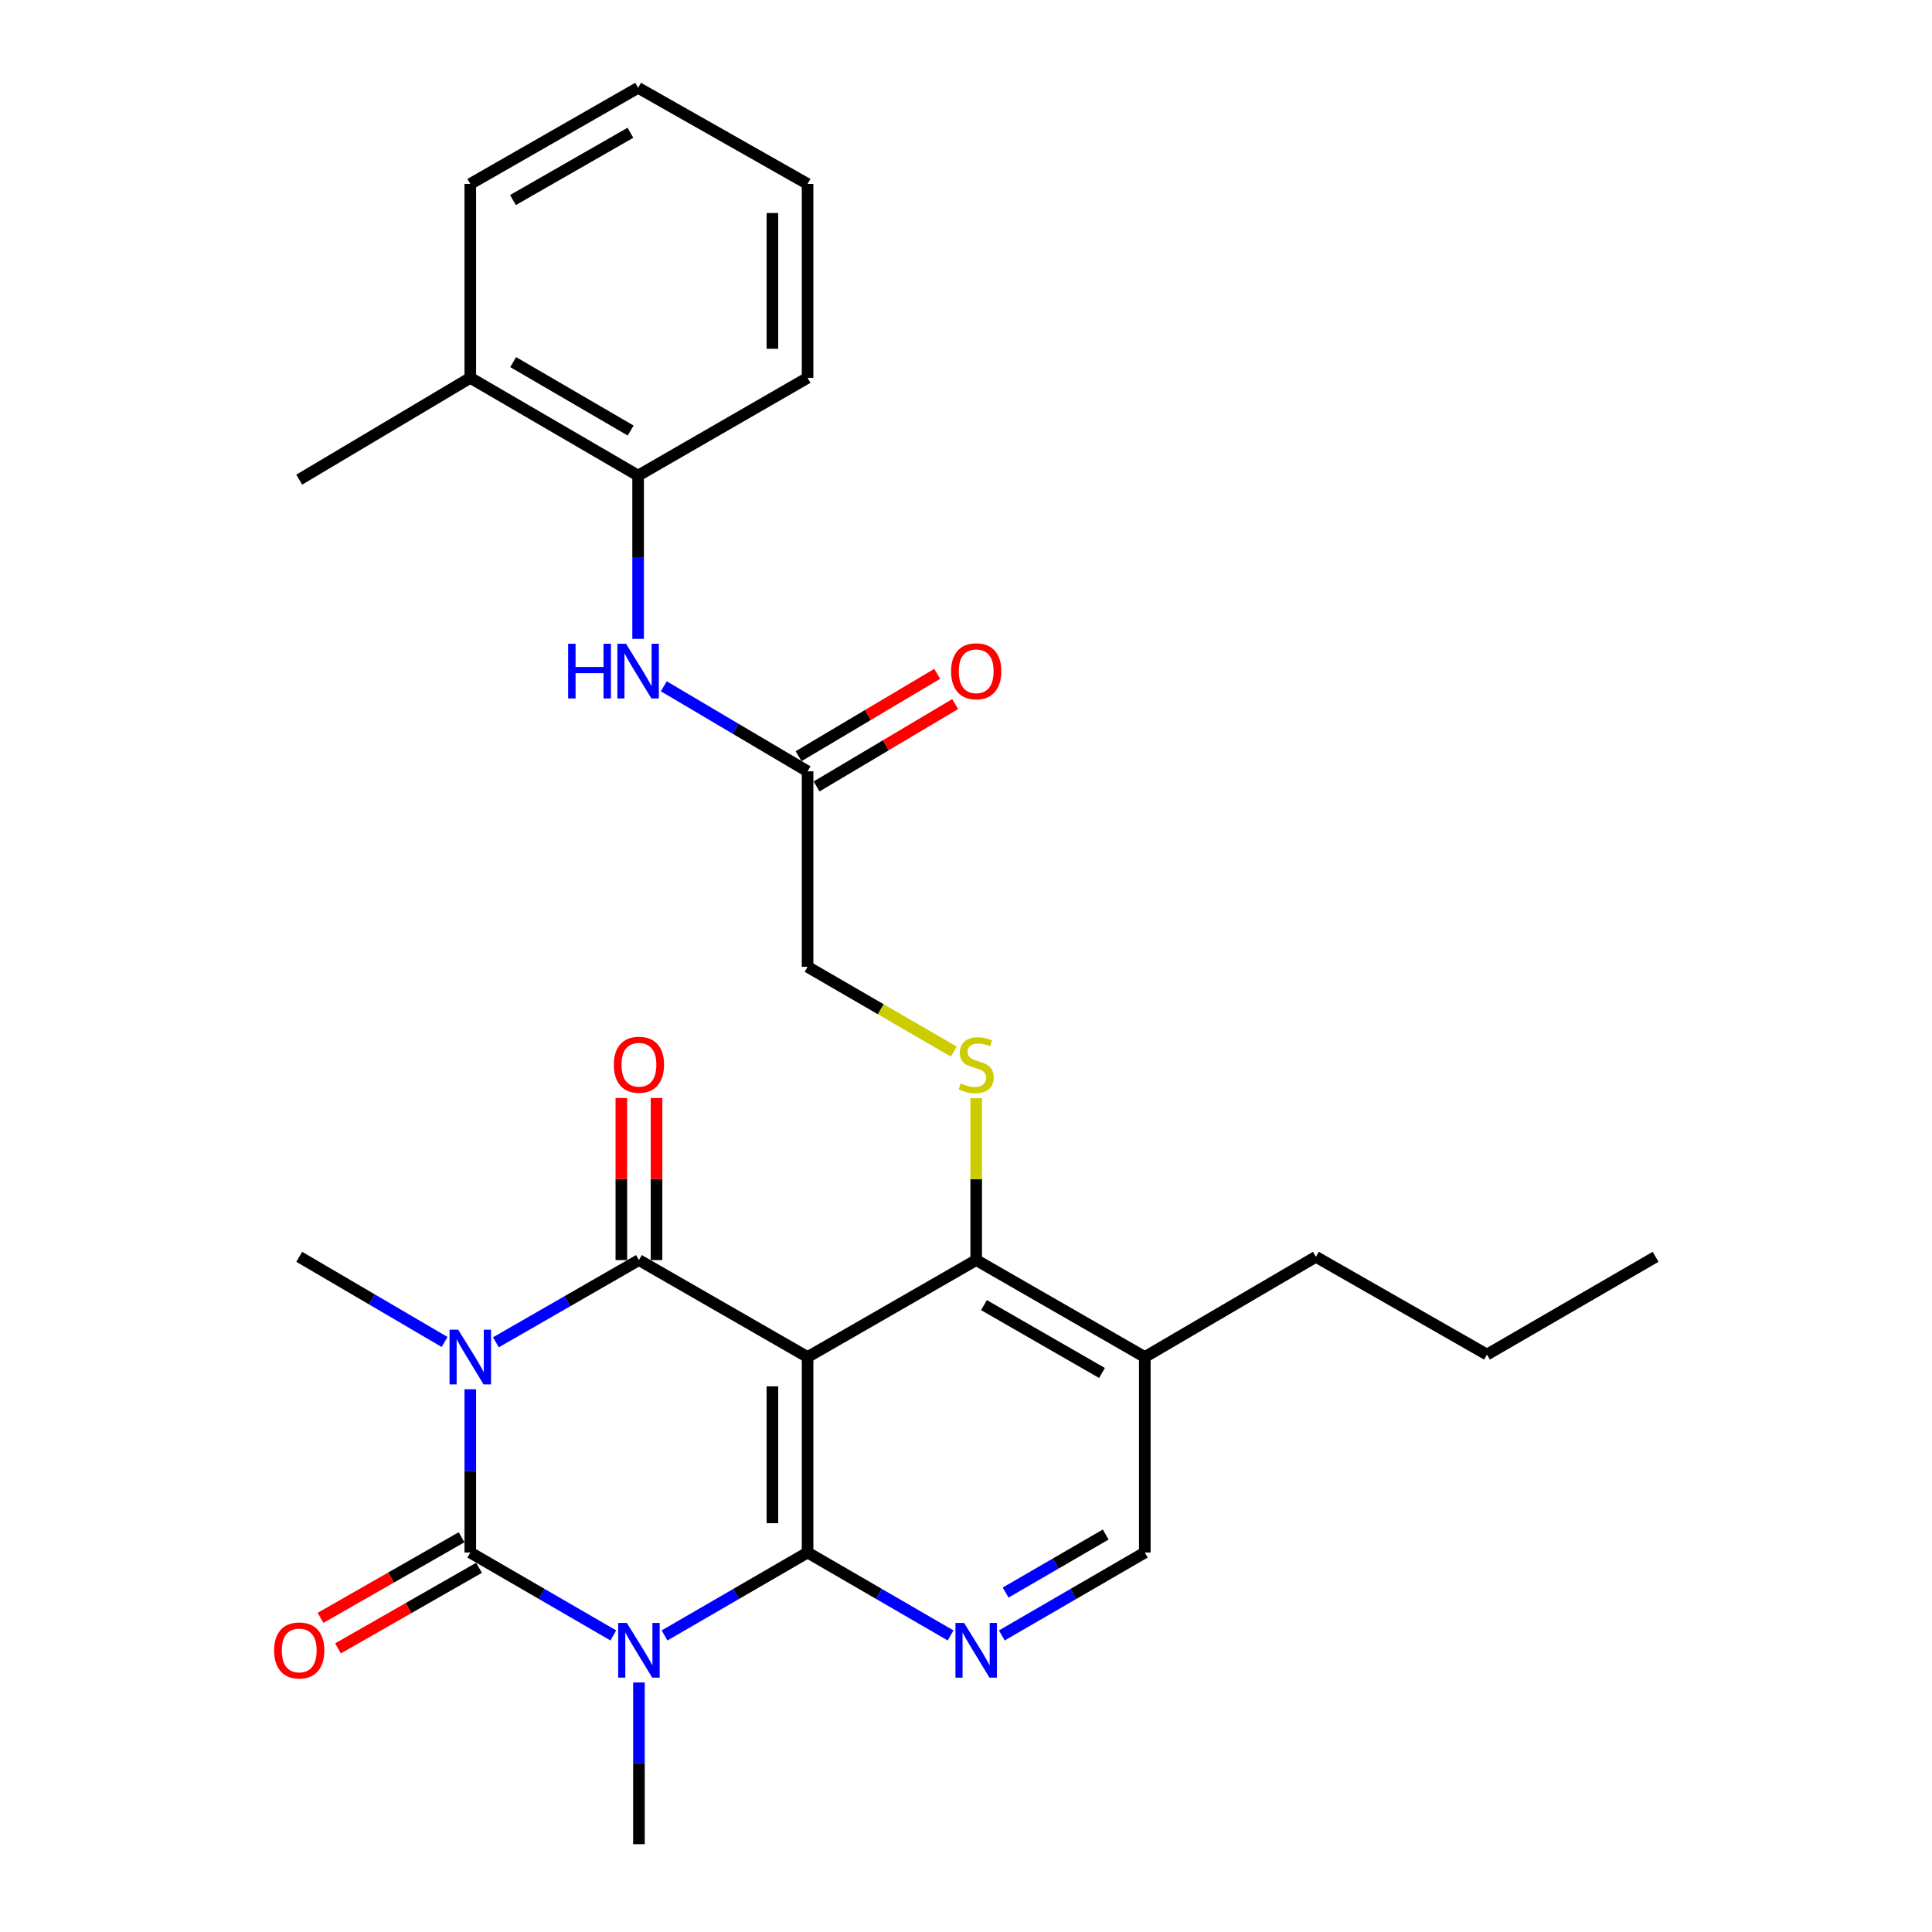 <?xml version='1.0' encoding='iso-8859-1'?>
<svg version='1.1' baseProfile='full'
              xmlns='http://www.w3.org/2000/svg'
                      xmlns:rdkit='http://www.rdkit.org/xml'
                      xmlns:xlink='http://www.w3.org/1999/xlink'
                  xml:space='preserve'
width='1000px' height='1000px' viewBox='0 0 1000 1000'>
<!-- END OF HEADER -->
<rect style='opacity:1.0;fill:#FFFFFF;stroke:none' width='1000' height='1000' x='0' y='0'> </rect>
<path class='bond-1' d='M 243.423,719.088 L 243.423,761.337' style='fill:none;fill-rule:evenodd;stroke:#0000FF;stroke-width:6px;stroke-linecap:butt;stroke-linejoin:miter;stroke-opacity:1' />
<path class='bond-1' d='M 243.423,761.337 L 243.423,803.587' style='fill:none;fill-rule:evenodd;stroke:#000000;stroke-width:6px;stroke-linecap:butt;stroke-linejoin:miter;stroke-opacity:1' />
<path class='bond-4' d='M 256.68,694.776 L 293.697,673.495' style='fill:none;fill-rule:evenodd;stroke:#0000FF;stroke-width:6px;stroke-linecap:butt;stroke-linejoin:miter;stroke-opacity:1' />
<path class='bond-4' d='M 293.697,673.495 L 330.713,652.213' style='fill:none;fill-rule:evenodd;stroke:#000000;stroke-width:6px;stroke-linecap:butt;stroke-linejoin:miter;stroke-opacity:1' />
<path class='bond-17' d='M 230.118,694.603 L 192.498,672.563' style='fill:none;fill-rule:evenodd;stroke:#0000FF;stroke-width:6px;stroke-linecap:butt;stroke-linejoin:miter;stroke-opacity:1' />
<path class='bond-17' d='M 192.498,672.563 L 154.879,650.524' style='fill:none;fill-rule:evenodd;stroke:#000000;stroke-width:6px;stroke-linecap:butt;stroke-linejoin:miter;stroke-opacity:1' />
<path class='bond-0' d='M 317.45,846.498 L 280.437,825.042' style='fill:none;fill-rule:evenodd;stroke:#0000FF;stroke-width:6px;stroke-linecap:butt;stroke-linejoin:miter;stroke-opacity:1' />
<path class='bond-0' d='M 280.437,825.042 L 243.423,803.587' style='fill:none;fill-rule:evenodd;stroke:#000000;stroke-width:6px;stroke-linecap:butt;stroke-linejoin:miter;stroke-opacity:1' />
<path class='bond-18' d='M 330.713,870.855 L 330.713,912.7' style='fill:none;fill-rule:evenodd;stroke:#0000FF;stroke-width:6px;stroke-linecap:butt;stroke-linejoin:miter;stroke-opacity:1' />
<path class='bond-18' d='M 330.713,912.7 L 330.713,954.545' style='fill:none;fill-rule:evenodd;stroke:#000000;stroke-width:6px;stroke-linecap:butt;stroke-linejoin:miter;stroke-opacity:1' />
<path class='bond-28' d='M 343.975,846.498 L 380.989,825.042' style='fill:none;fill-rule:evenodd;stroke:#0000FF;stroke-width:6px;stroke-linecap:butt;stroke-linejoin:miter;stroke-opacity:1' />
<path class='bond-28' d='M 380.989,825.042 L 418.002,803.587' style='fill:none;fill-rule:evenodd;stroke:#000000;stroke-width:6px;stroke-linecap:butt;stroke-linejoin:miter;stroke-opacity:1' />
<path class='bond-11' d='M 238.906,795.682 L 202.409,816.539' style='fill:none;fill-rule:evenodd;stroke:#000000;stroke-width:6px;stroke-linecap:butt;stroke-linejoin:miter;stroke-opacity:1' />
<path class='bond-11' d='M 202.409,816.539 L 165.911,837.396' style='fill:none;fill-rule:evenodd;stroke:#FF0000;stroke-width:6px;stroke-linecap:butt;stroke-linejoin:miter;stroke-opacity:1' />
<path class='bond-11' d='M 247.94,811.491 L 211.443,832.348' style='fill:none;fill-rule:evenodd;stroke:#000000;stroke-width:6px;stroke-linecap:butt;stroke-linejoin:miter;stroke-opacity:1' />
<path class='bond-11' d='M 211.443,832.348 L 174.946,853.205' style='fill:none;fill-rule:evenodd;stroke:#FF0000;stroke-width:6px;stroke-linecap:butt;stroke-linejoin:miter;stroke-opacity:1' />
<path class='bond-2' d='M 418.002,803.587 L 418.002,702.398' style='fill:none;fill-rule:evenodd;stroke:#000000;stroke-width:6px;stroke-linecap:butt;stroke-linejoin:miter;stroke-opacity:1' />
<path class='bond-2' d='M 399.794,788.408 L 399.794,717.576' style='fill:none;fill-rule:evenodd;stroke:#000000;stroke-width:6px;stroke-linecap:butt;stroke-linejoin:miter;stroke-opacity:1' />
<path class='bond-5' d='M 418.002,803.587 L 455.011,825.042' style='fill:none;fill-rule:evenodd;stroke:#000000;stroke-width:6px;stroke-linecap:butt;stroke-linejoin:miter;stroke-opacity:1' />
<path class='bond-5' d='M 455.011,825.042 L 492.02,846.498' style='fill:none;fill-rule:evenodd;stroke:#0000FF;stroke-width:6px;stroke-linecap:butt;stroke-linejoin:miter;stroke-opacity:1' />
<path class='bond-3' d='M 418.002,702.398 L 330.713,652.213' style='fill:none;fill-rule:evenodd;stroke:#000000;stroke-width:6px;stroke-linecap:butt;stroke-linejoin:miter;stroke-opacity:1' />
<path class='bond-6' d='M 418.002,702.398 L 505.282,652.213' style='fill:none;fill-rule:evenodd;stroke:#000000;stroke-width:6px;stroke-linecap:butt;stroke-linejoin:miter;stroke-opacity:1' />
<path class='bond-12' d='M 339.817,652.213 L 339.817,610.264' style='fill:none;fill-rule:evenodd;stroke:#000000;stroke-width:6px;stroke-linecap:butt;stroke-linejoin:miter;stroke-opacity:1' />
<path class='bond-12' d='M 339.817,610.264 L 339.817,568.314' style='fill:none;fill-rule:evenodd;stroke:#FF0000;stroke-width:6px;stroke-linecap:butt;stroke-linejoin:miter;stroke-opacity:1' />
<path class='bond-12' d='M 321.608,652.213 L 321.608,610.264' style='fill:none;fill-rule:evenodd;stroke:#000000;stroke-width:6px;stroke-linecap:butt;stroke-linejoin:miter;stroke-opacity:1' />
<path class='bond-12' d='M 321.608,610.264 L 321.608,568.314' style='fill:none;fill-rule:evenodd;stroke:#FF0000;stroke-width:6px;stroke-linecap:butt;stroke-linejoin:miter;stroke-opacity:1' />
<path class='bond-29' d='M 518.544,846.497 L 555.548,825.042' style='fill:none;fill-rule:evenodd;stroke:#0000FF;stroke-width:6px;stroke-linecap:butt;stroke-linejoin:miter;stroke-opacity:1' />
<path class='bond-29' d='M 555.548,825.042 L 592.551,803.587' style='fill:none;fill-rule:evenodd;stroke:#000000;stroke-width:6px;stroke-linecap:butt;stroke-linejoin:miter;stroke-opacity:1' />
<path class='bond-29' d='M 520.512,824.308 L 546.414,809.289' style='fill:none;fill-rule:evenodd;stroke:#0000FF;stroke-width:6px;stroke-linecap:butt;stroke-linejoin:miter;stroke-opacity:1' />
<path class='bond-29' d='M 546.414,809.289 L 572.317,794.271' style='fill:none;fill-rule:evenodd;stroke:#000000;stroke-width:6px;stroke-linecap:butt;stroke-linejoin:miter;stroke-opacity:1' />
<path class='bond-7' d='M 505.282,652.213 L 505.282,610.324' style='fill:none;fill-rule:evenodd;stroke:#000000;stroke-width:6px;stroke-linecap:butt;stroke-linejoin:miter;stroke-opacity:1' />
<path class='bond-7' d='M 505.282,610.324 L 505.282,568.434' style='fill:none;fill-rule:evenodd;stroke:#CCCC00;stroke-width:6px;stroke-linecap:butt;stroke-linejoin:miter;stroke-opacity:1' />
<path class='bond-9' d='M 505.282,652.213 L 592.551,702.398' style='fill:none;fill-rule:evenodd;stroke:#000000;stroke-width:6px;stroke-linecap:butt;stroke-linejoin:miter;stroke-opacity:1' />
<path class='bond-9' d='M 509.295,675.526 L 570.384,710.655' style='fill:none;fill-rule:evenodd;stroke:#000000;stroke-width:6px;stroke-linecap:butt;stroke-linejoin:miter;stroke-opacity:1' />
<path class='bond-16' d='M 493.68,544.298 L 455.841,522.361' style='fill:none;fill-rule:evenodd;stroke:#CCCC00;stroke-width:6px;stroke-linecap:butt;stroke-linejoin:miter;stroke-opacity:1' />
<path class='bond-16' d='M 455.841,522.361 L 418.002,500.425' style='fill:none;fill-rule:evenodd;stroke:#000000;stroke-width:6px;stroke-linecap:butt;stroke-linejoin:miter;stroke-opacity:1' />
<path class='bond-8' d='M 343.576,355.22 L 380.789,377.228' style='fill:none;fill-rule:evenodd;stroke:#0000FF;stroke-width:6px;stroke-linecap:butt;stroke-linejoin:miter;stroke-opacity:1' />
<path class='bond-8' d='M 380.789,377.228 L 418.002,399.236' style='fill:none;fill-rule:evenodd;stroke:#000000;stroke-width:6px;stroke-linecap:butt;stroke-linejoin:miter;stroke-opacity:1' />
<path class='bond-13' d='M 330.288,330.672 L 330.288,288.418' style='fill:none;fill-rule:evenodd;stroke:#0000FF;stroke-width:6px;stroke-linecap:butt;stroke-linejoin:miter;stroke-opacity:1' />
<path class='bond-13' d='M 330.288,288.418 L 330.288,246.163' style='fill:none;fill-rule:evenodd;stroke:#000000;stroke-width:6px;stroke-linecap:butt;stroke-linejoin:miter;stroke-opacity:1' />
<path class='bond-14' d='M 592.551,702.398 L 592.551,803.587' style='fill:none;fill-rule:evenodd;stroke:#000000;stroke-width:6px;stroke-linecap:butt;stroke-linejoin:miter;stroke-opacity:1' />
<path class='bond-20' d='M 592.551,702.398 L 681.105,650.524' style='fill:none;fill-rule:evenodd;stroke:#000000;stroke-width:6px;stroke-linecap:butt;stroke-linejoin:miter;stroke-opacity:1' />
<path class='bond-10' d='M 418.002,399.236 L 418.002,500.425' style='fill:none;fill-rule:evenodd;stroke:#000000;stroke-width:6px;stroke-linecap:butt;stroke-linejoin:miter;stroke-opacity:1' />
<path class='bond-15' d='M 422.654,407.062 L 458.525,385.743' style='fill:none;fill-rule:evenodd;stroke:#000000;stroke-width:6px;stroke-linecap:butt;stroke-linejoin:miter;stroke-opacity:1' />
<path class='bond-15' d='M 458.525,385.743 L 494.395,364.423' style='fill:none;fill-rule:evenodd;stroke:#FF0000;stroke-width:6px;stroke-linecap:butt;stroke-linejoin:miter;stroke-opacity:1' />
<path class='bond-15' d='M 413.351,391.41 L 449.221,370.09' style='fill:none;fill-rule:evenodd;stroke:#000000;stroke-width:6px;stroke-linecap:butt;stroke-linejoin:miter;stroke-opacity:1' />
<path class='bond-15' d='M 449.221,370.09 L 485.092,348.771' style='fill:none;fill-rule:evenodd;stroke:#FF0000;stroke-width:6px;stroke-linecap:butt;stroke-linejoin:miter;stroke-opacity:1' />
<path class='bond-19' d='M 330.288,246.163 L 243.423,195.574' style='fill:none;fill-rule:evenodd;stroke:#000000;stroke-width:6px;stroke-linecap:butt;stroke-linejoin:miter;stroke-opacity:1' />
<path class='bond-19' d='M 326.422,222.84 L 265.617,187.428' style='fill:none;fill-rule:evenodd;stroke:#000000;stroke-width:6px;stroke-linecap:butt;stroke-linejoin:miter;stroke-opacity:1' />
<path class='bond-21' d='M 330.288,246.163 L 418.002,195.574' style='fill:none;fill-rule:evenodd;stroke:#000000;stroke-width:6px;stroke-linecap:butt;stroke-linejoin:miter;stroke-opacity:1' />
<path class='bond-22' d='M 243.423,195.574 L 154.879,248.267' style='fill:none;fill-rule:evenodd;stroke:#000000;stroke-width:6px;stroke-linecap:butt;stroke-linejoin:miter;stroke-opacity:1' />
<path class='bond-23' d='M 243.423,195.574 L 243.423,95.204' style='fill:none;fill-rule:evenodd;stroke:#000000;stroke-width:6px;stroke-linecap:butt;stroke-linejoin:miter;stroke-opacity:1' />
<path class='bond-24' d='M 681.105,650.524 L 769.66,701.123' style='fill:none;fill-rule:evenodd;stroke:#000000;stroke-width:6px;stroke-linecap:butt;stroke-linejoin:miter;stroke-opacity:1' />
<path class='bond-25' d='M 418.002,195.574 L 418.002,95.204' style='fill:none;fill-rule:evenodd;stroke:#000000;stroke-width:6px;stroke-linecap:butt;stroke-linejoin:miter;stroke-opacity:1' />
<path class='bond-25' d='M 399.794,180.518 L 399.794,110.26' style='fill:none;fill-rule:evenodd;stroke:#000000;stroke-width:6px;stroke-linecap:butt;stroke-linejoin:miter;stroke-opacity:1' />
<path class='bond-30' d='M 243.423,95.204 L 330.288,45.455' style='fill:none;fill-rule:evenodd;stroke:#000000;stroke-width:6px;stroke-linecap:butt;stroke-linejoin:miter;stroke-opacity:1' />
<path class='bond-30' d='M 265.502,103.542 L 326.308,68.718' style='fill:none;fill-rule:evenodd;stroke:#000000;stroke-width:6px;stroke-linecap:butt;stroke-linejoin:miter;stroke-opacity:1' />
<path class='bond-26' d='M 769.66,701.123 L 856.939,650.524' style='fill:none;fill-rule:evenodd;stroke:#000000;stroke-width:6px;stroke-linecap:butt;stroke-linejoin:miter;stroke-opacity:1' />
<path class='bond-27' d='M 418.002,95.204 L 330.288,45.455' style='fill:none;fill-rule:evenodd;stroke:#000000;stroke-width:6px;stroke-linecap:butt;stroke-linejoin:miter;stroke-opacity:1' />
<path  class='atom-0' d='M 237.163 688.238
L 246.443 703.238
Q 247.363 704.718, 248.843 707.398
Q 250.323 710.078, 250.403 710.238
L 250.403 688.238
L 254.163 688.238
L 254.163 716.558
L 250.283 716.558
L 240.323 700.158
Q 239.163 698.238, 237.923 696.038
Q 236.723 693.838, 236.363 693.158
L 236.363 716.558
L 232.683 716.558
L 232.683 688.238
L 237.163 688.238
' fill='#0000FF'/>
<path  class='atom-1' d='M 324.453 840.026
L 333.733 855.026
Q 334.653 856.506, 336.133 859.186
Q 337.613 861.866, 337.693 862.026
L 337.693 840.026
L 341.453 840.026
L 341.453 868.346
L 337.573 868.346
L 327.613 851.946
Q 326.453 850.026, 325.213 847.826
Q 324.013 845.626, 323.653 844.946
L 323.653 868.346
L 319.973 868.346
L 319.973 840.026
L 324.453 840.026
' fill='#0000FF'/>
<path  class='atom-6' d='M 499.022 840.026
L 508.302 855.026
Q 509.222 856.506, 510.702 859.186
Q 512.182 861.866, 512.262 862.026
L 512.262 840.026
L 516.022 840.026
L 516.022 868.346
L 512.142 868.346
L 502.182 851.946
Q 501.022 850.026, 499.782 847.826
Q 498.582 845.626, 498.222 844.946
L 498.222 868.346
L 494.542 868.346
L 494.542 840.026
L 499.022 840.026
' fill='#0000FF'/>
<path  class='atom-8' d='M 497.282 560.744
Q 497.602 560.864, 498.922 561.424
Q 500.242 561.984, 501.682 562.344
Q 503.162 562.664, 504.602 562.664
Q 507.282 562.664, 508.842 561.384
Q 510.402 560.064, 510.402 557.784
Q 510.402 556.224, 509.602 555.264
Q 508.842 554.304, 507.642 553.784
Q 506.442 553.264, 504.442 552.664
Q 501.922 551.904, 500.402 551.184
Q 498.922 550.464, 497.842 548.944
Q 496.802 547.424, 496.802 544.864
Q 496.802 541.304, 499.202 539.104
Q 501.642 536.904, 506.442 536.904
Q 509.722 536.904, 513.442 538.464
L 512.522 541.544
Q 509.122 540.144, 506.562 540.144
Q 503.802 540.144, 502.282 541.304
Q 500.762 542.424, 500.802 544.384
Q 500.802 545.904, 501.562 546.824
Q 502.362 547.744, 503.482 548.264
Q 504.642 548.784, 506.562 549.384
Q 509.122 550.184, 510.642 550.984
Q 512.162 551.784, 513.242 553.424
Q 514.362 555.024, 514.362 557.784
Q 514.362 561.704, 511.722 563.824
Q 509.122 565.904, 504.762 565.904
Q 502.242 565.904, 500.322 565.344
Q 498.442 564.824, 496.202 563.904
L 497.282 560.744
' fill='#CCCC00'/>
<path  class='atom-9' d='M 294.068 333.202
L 297.908 333.202
L 297.908 345.242
L 312.388 345.242
L 312.388 333.202
L 316.228 333.202
L 316.228 361.522
L 312.388 361.522
L 312.388 348.442
L 297.908 348.442
L 297.908 361.522
L 294.068 361.522
L 294.068 333.202
' fill='#0000FF'/>
<path  class='atom-9' d='M 324.028 333.202
L 333.308 348.202
Q 334.228 349.682, 335.708 352.362
Q 337.188 355.042, 337.268 355.202
L 337.268 333.202
L 341.028 333.202
L 341.028 361.522
L 337.148 361.522
L 327.188 345.122
Q 326.028 343.202, 324.788 341.002
Q 323.588 338.802, 323.228 338.122
L 323.228 361.522
L 319.548 361.522
L 319.548 333.202
L 324.028 333.202
' fill='#0000FF'/>
<path  class='atom-12' d='M 141.879 854.266
Q 141.879 847.466, 145.239 843.666
Q 148.599 839.866, 154.879 839.866
Q 161.159 839.866, 164.519 843.666
Q 167.879 847.466, 167.879 854.266
Q 167.879 861.146, 164.479 865.066
Q 161.079 868.946, 154.879 868.946
Q 148.639 868.946, 145.239 865.066
Q 141.879 861.186, 141.879 854.266
M 154.879 865.746
Q 159.199 865.746, 161.519 862.866
Q 163.879 859.946, 163.879 854.266
Q 163.879 848.706, 161.519 845.906
Q 159.199 843.066, 154.879 843.066
Q 150.559 843.066, 148.199 845.866
Q 145.879 848.666, 145.879 854.266
Q 145.879 859.986, 148.199 862.866
Q 150.559 865.746, 154.879 865.746
' fill='#FF0000'/>
<path  class='atom-13' d='M 317.713 551.104
Q 317.713 544.304, 321.073 540.504
Q 324.433 536.704, 330.713 536.704
Q 336.993 536.704, 340.353 540.504
Q 343.713 544.304, 343.713 551.104
Q 343.713 557.984, 340.313 561.904
Q 336.913 565.784, 330.713 565.784
Q 324.473 565.784, 321.073 561.904
Q 317.713 558.024, 317.713 551.104
M 330.713 562.584
Q 335.033 562.584, 337.353 559.704
Q 339.713 556.784, 339.713 551.104
Q 339.713 545.544, 337.353 542.744
Q 335.033 539.904, 330.713 539.904
Q 326.393 539.904, 324.033 542.704
Q 321.713 545.504, 321.713 551.104
Q 321.713 556.824, 324.033 559.704
Q 326.393 562.584, 330.713 562.584
' fill='#FF0000'/>
<path  class='atom-16' d='M 492.282 347.442
Q 492.282 340.642, 495.642 336.842
Q 499.002 333.042, 505.282 333.042
Q 511.562 333.042, 514.922 336.842
Q 518.282 340.642, 518.282 347.442
Q 518.282 354.322, 514.882 358.242
Q 511.482 362.122, 505.282 362.122
Q 499.042 362.122, 495.642 358.242
Q 492.282 354.362, 492.282 347.442
M 505.282 358.922
Q 509.602 358.922, 511.922 356.042
Q 514.282 353.122, 514.282 347.442
Q 514.282 341.882, 511.922 339.082
Q 509.602 336.242, 505.282 336.242
Q 500.962 336.242, 498.602 339.042
Q 496.282 341.842, 496.282 347.442
Q 496.282 353.162, 498.602 356.042
Q 500.962 358.922, 505.282 358.922
' fill='#FF0000'/>
</svg>
